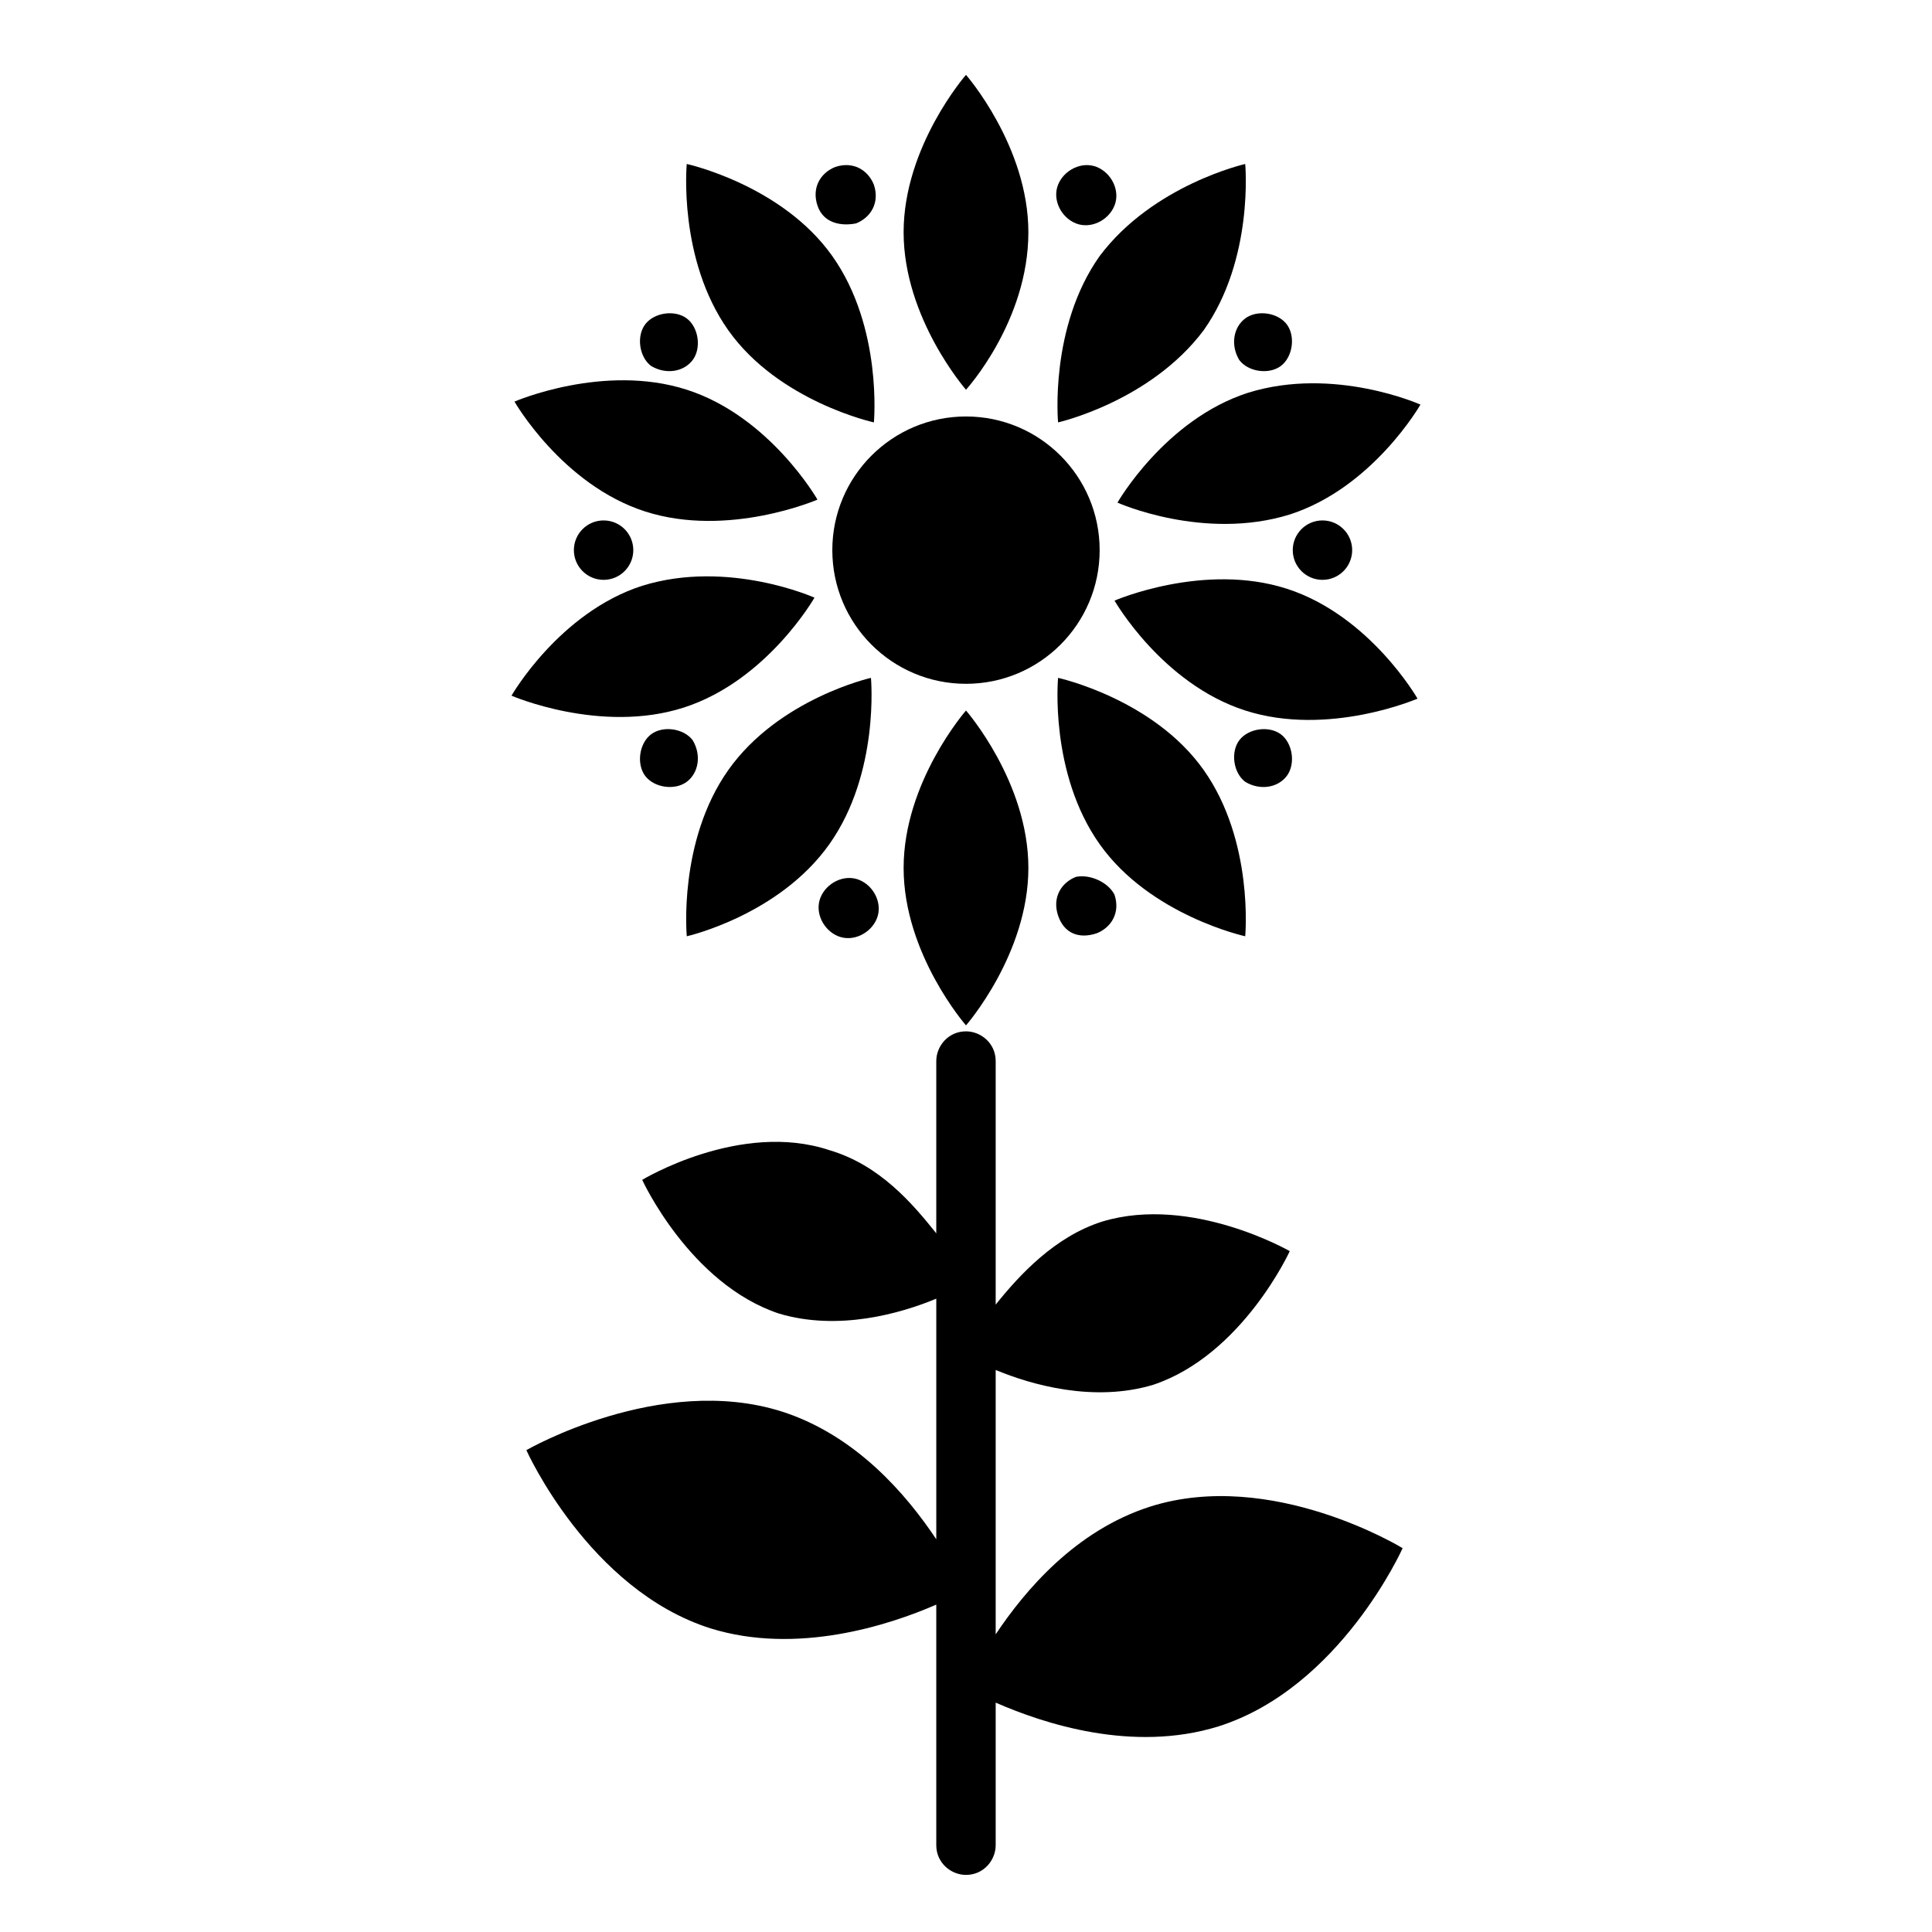 <?xml version="1.0" encoding="UTF-8"?>
<!-- Uploaded to: ICON Repo, www.iconrepo.com, Generator: ICON Repo Mixer Tools -->
<svg fill="#000000" width="800px" height="800px" version="1.1" viewBox="144 144 512 512" xmlns="http://www.w3.org/2000/svg">
 <g>
  <path d="m448.8 543.27c-19.68 6.297-33.062 22.043-40.934 33.848v-70.062c9.445 3.938 25.977 8.66 41.723 3.938 23.617-7.871 36.211-35.426 36.211-35.426s-25.977-14.957-49.594-7.871c-12.594 3.938-22.043 14.168-28.34 22.043v-64.551c0-4.723-3.938-7.871-7.871-7.871-4.723 0-7.871 3.938-7.871 7.871v45.656c-6.297-7.871-14.957-18.105-28.34-22.043-23.617-7.871-49.594 7.871-49.594 7.871s12.594 27.551 36.211 35.426c15.742 4.723 32.273 0 41.723-3.938v63.762c-7.871-11.809-21.254-27.551-40.934-33.852-32.273-10.234-67.699 10.234-67.699 10.234s16.531 37 48.805 47.23c22.828 7.086 47.23-0.789 59.828-6.297v63.762c0 4.723 3.938 7.871 7.871 7.871 4.723 0 7.871-3.938 7.871-7.871v-37.785c12.594 5.512 36.211 13.383 59.039 6.297 32.273-10.234 48.805-47.23 48.805-47.23 0.004 0.008-34.633-21.246-66.91-11.012z"/>
  <path d="m435.42 289.79c0 19.566-15.859 35.426-35.422 35.426-19.566 0-35.426-15.859-35.426-35.426 0-19.562 15.859-35.422 35.426-35.422 19.562 0 35.422 15.859 35.422 35.422"/>
  <path d="m416.53 205.56c0-22.828-16.531-41.723-16.531-41.723s-16.531 18.895-16.531 41.723 16.531 41.723 16.531 41.723 16.531-18.105 16.531-41.723z"/>
  <path d="m400 415.74s16.531-18.895 16.531-41.723-16.531-41.723-16.531-41.723-16.531 18.895-16.531 41.723c0 22.832 16.531 41.723 16.531 41.723z"/>
  <path d="m375.59 255.94s2.363-25.191-11.02-44.082c-13.383-18.895-38.574-24.402-38.574-24.402s-2.363 25.191 11.02 44.082c13.387 18.891 38.574 24.402 38.574 24.402z"/>
  <path d="m424.4 323.64s-2.363 25.191 11.02 44.082c13.383 18.895 38.574 24.402 38.574 24.402s2.363-25.191-11.02-44.082c-13.383-18.895-38.574-24.402-38.574-24.402z"/>
  <path d="m314.98 279.55c22.043 7.086 45.656-3.148 45.656-3.148s-12.594-22.043-34.637-29.125c-22.043-7.086-45.656 3.148-45.656 3.148s12.594 22.043 34.637 29.125z"/>
  <path d="m485.02 300.02c-22.043-7.086-45.656 3.148-45.656 3.148s12.594 22.043 34.637 29.125c22.043 7.086 45.656-3.148 45.656-3.148s-12.594-22.039-34.637-29.125z"/>
  <path d="m325.21 331.51c22.043-7.086 34.637-29.125 34.637-29.125s-22.828-10.234-45.656-3.148c-22.043 7.086-34.637 29.125-34.637 29.125-0.004 0 23.613 10.234 45.656 3.148z"/>
  <path d="m440.14 277.2s22.828 10.234 45.656 3.148c22.043-7.086 34.637-29.125 34.637-29.125s-22.828-10.234-45.656-3.148c-22.039 7.082-34.637 29.125-34.637 29.125z"/>
  <path d="m363.79 367.72c13.383-18.895 11.02-44.082 11.02-44.082s-24.402 5.508-37.785 24.402c-13.383 18.895-11.02 44.082-11.02 44.082-0.004 0 24.402-5.508 37.785-24.402z"/>
  <path d="m424.4 255.94s24.402-5.512 38.574-24.402c13.383-18.895 11.02-44.082 11.02-44.082s-24.402 5.512-38.574 24.402c-13.383 18.891-11.02 44.082-11.02 44.082z"/>
  <path d="m370.87 203.2c3.938-1.574 6.297-5.512 4.723-10.234-1.574-3.938-5.512-6.297-10.234-4.723-3.938 1.574-6.297 5.512-4.723 10.234 1.574 4.723 6.301 5.508 10.234 4.723z"/>
  <path d="m429.12 376.38c-3.938 1.574-6.297 5.512-4.723 10.234 1.574 4.723 5.512 6.297 10.234 4.723 3.938-1.574 6.297-5.512 4.723-10.234-1.574-3.148-6.297-5.512-10.234-4.723z"/>
  <path d="m327.57 239.41c2.363-3.148 1.574-8.66-1.574-11.02-3.148-2.363-8.66-1.574-11.02 1.574-2.363 3.148-1.574 8.66 1.574 11.02 3.938 2.359 8.66 1.574 11.02-1.574z"/>
  <path d="m485.02 349.62c2.363-3.148 1.574-8.66-1.574-11.02-3.148-2.363-8.66-1.574-11.02 1.574-2.363 3.148-1.574 8.66 1.574 11.02 3.934 2.363 8.66 1.574 11.02-1.574z"/>
  <path d="m311.83 289.79c0 4.348-3.523 7.875-7.871 7.875-4.348 0-7.875-3.527-7.875-7.875 0-4.348 3.527-7.871 7.875-7.871 4.348 0 7.871 3.523 7.871 7.871"/>
  <path d="m502.34 289.79c0 4.348-3.527 7.875-7.875 7.875-4.348 0-7.871-3.527-7.871-7.875 0-4.348 3.523-7.871 7.871-7.871 4.348 0 7.875 3.523 7.875 7.871"/>
  <path d="m327.57 340.17c-2.363-3.148-7.871-3.938-11.02-1.574-3.148 2.363-3.938 7.871-1.574 11.02 2.363 3.148 7.871 3.938 11.02 1.574 3.148-2.359 3.938-7.086 1.574-11.02z"/>
  <path d="m472.42 239.41c2.363 3.148 7.871 3.938 11.02 1.574 3.148-2.363 3.938-7.871 1.574-11.02-2.363-3.148-7.871-3.938-11.02-1.574-3.148 2.359-3.938 7.082-1.574 11.02z"/>
  <path d="m366.15 392.12c3.938 1.574 8.66-0.789 10.234-4.723 1.574-3.938-0.789-8.66-4.723-10.234-3.938-1.574-8.66 0.789-10.234 4.723-1.574 3.938 0.785 8.66 4.723 10.234z"/>
  <path d="m429.12 203.2c3.938 1.574 8.66-0.789 10.234-4.723 1.574-3.938-0.789-8.66-4.723-10.234-3.938-1.574-8.66 0.789-10.234 4.723-1.574 3.934 0.785 8.66 4.723 10.234z"/>
 </g>
</svg>